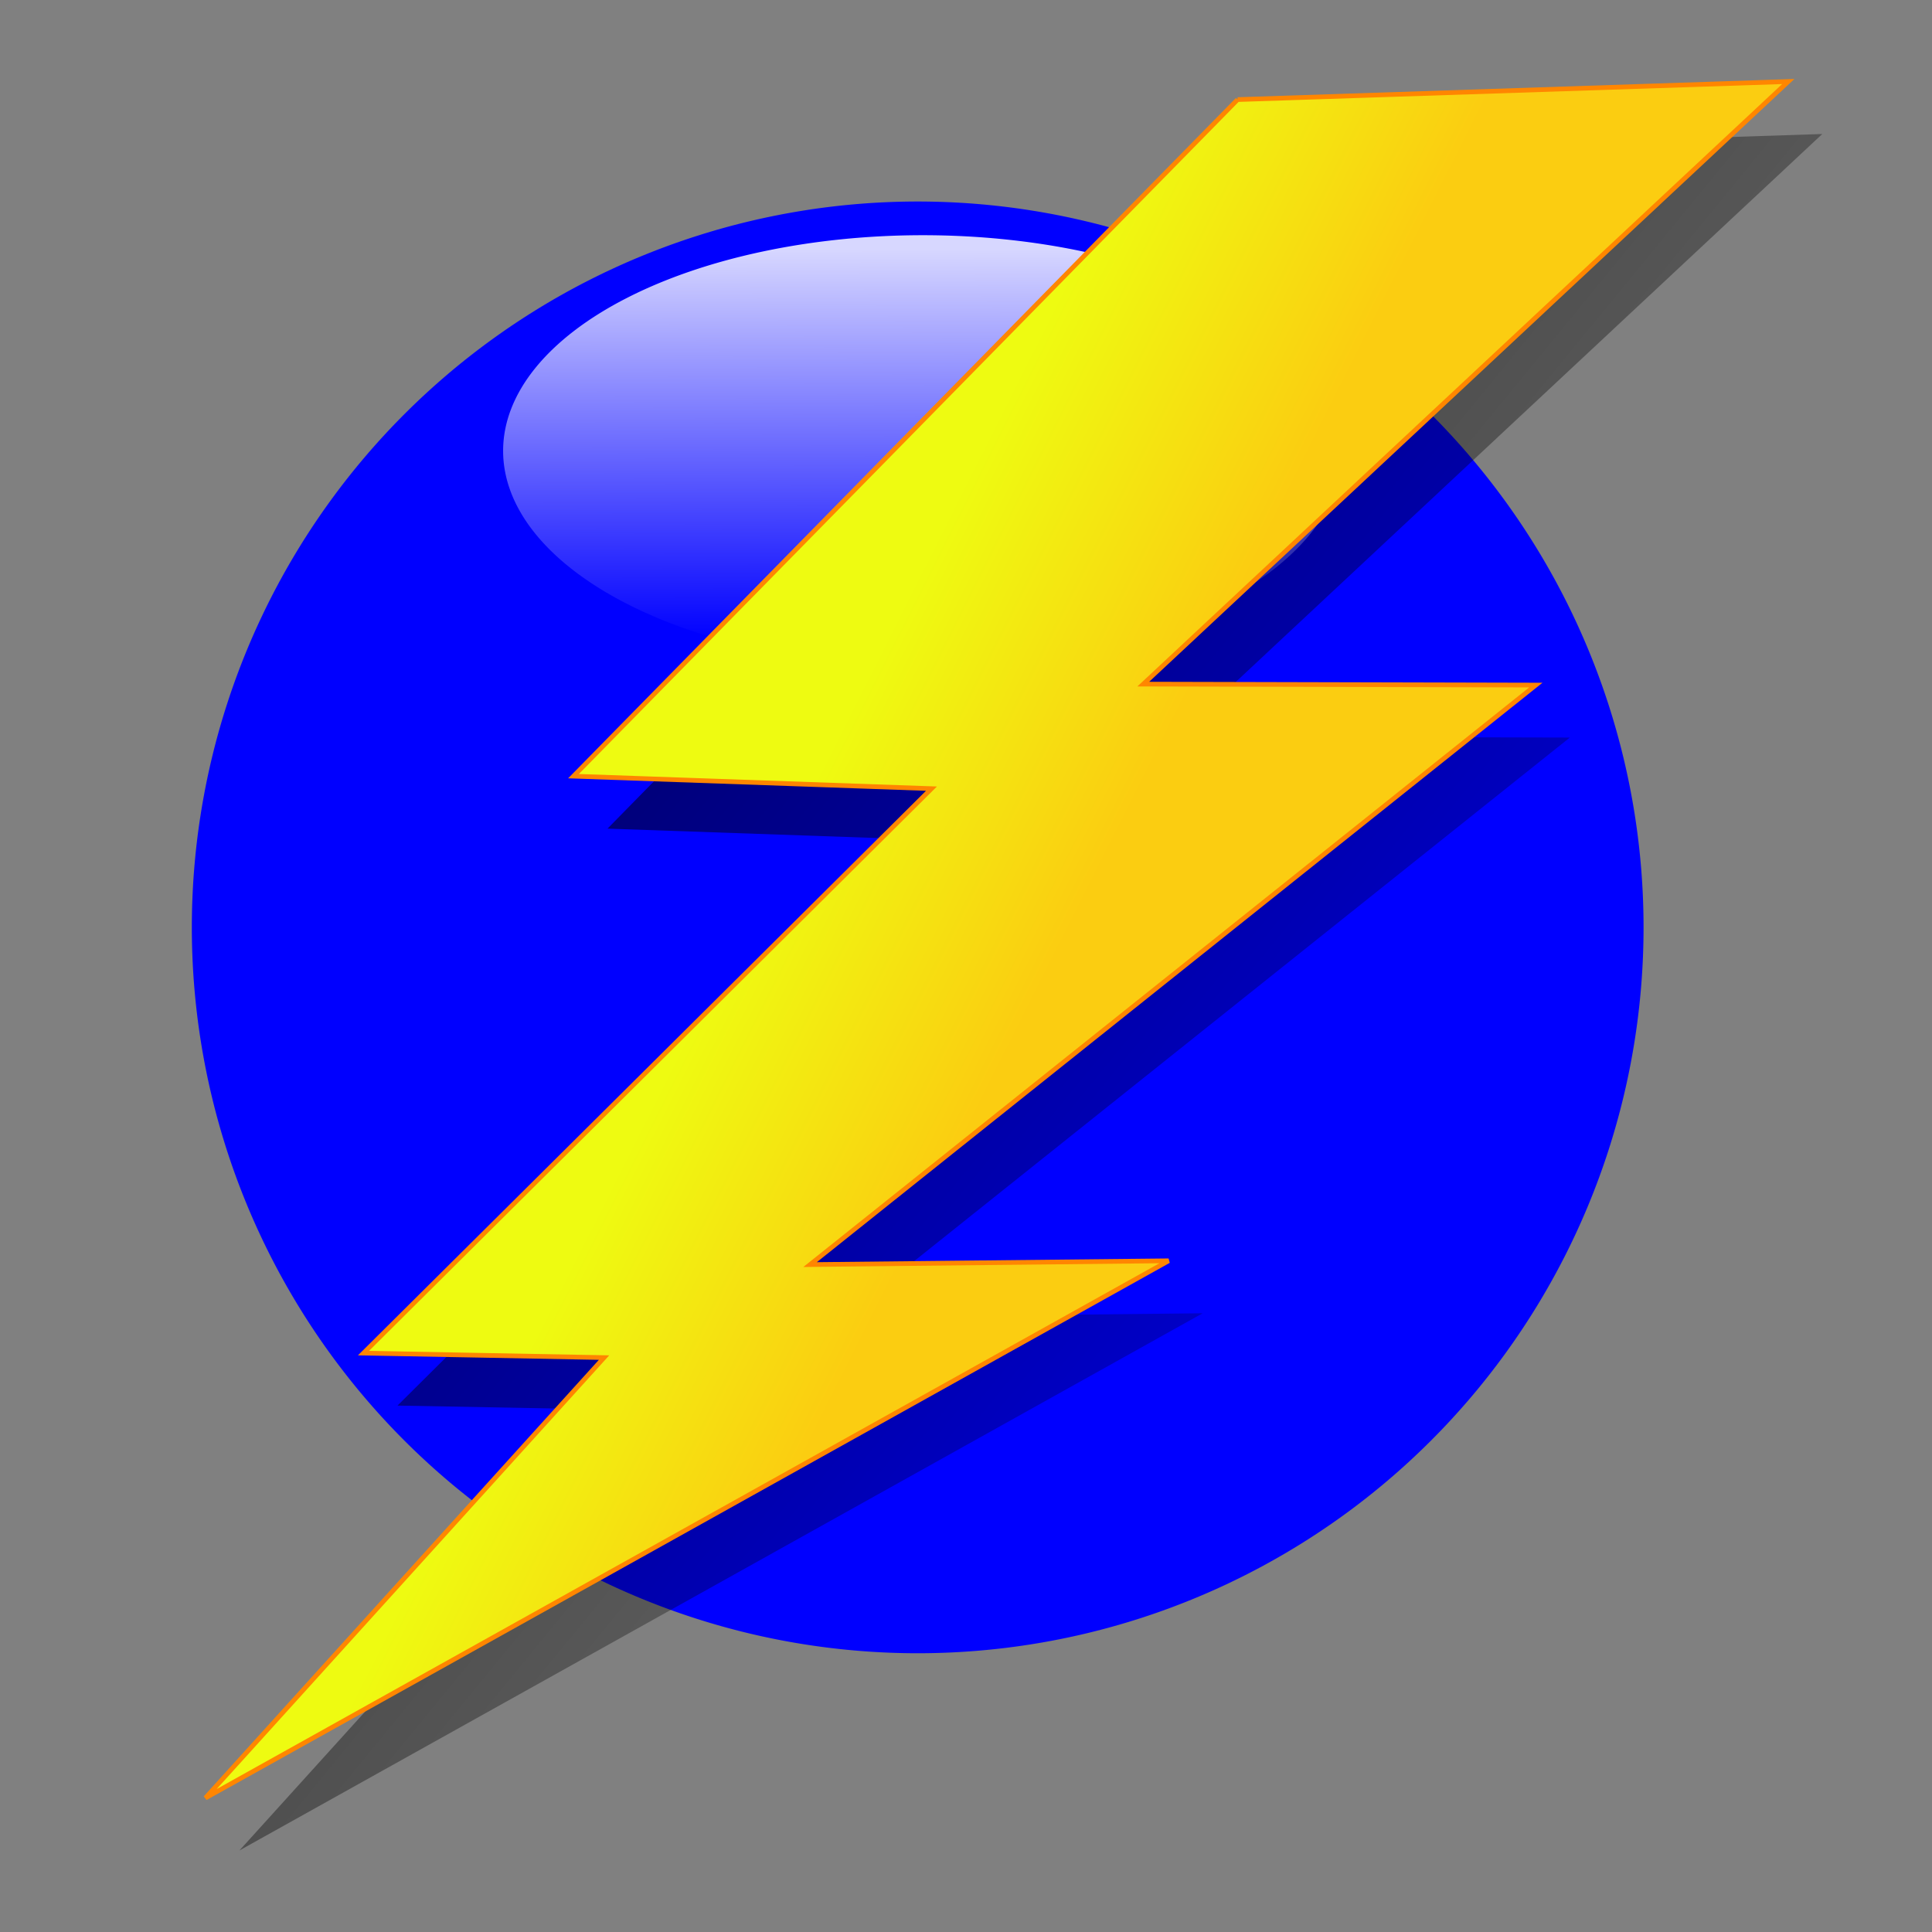 <?xml version="1.0"?><svg width="266.667" height="266.667" xmlns="http://www.w3.org/2000/svg" xmlns:xlink="http://www.w3.org/1999/xlink">
 <rect width="100%" height="100%" fill="#808080" stroke="none"/>
 <title>tachyon</title>
 <defs>
  <linearGradient id="linearGradient4728">
   <stop stop-color="#eefb11" offset="0" id="stop4729"/>
   <stop stop-color="#fbcd11" offset="1" id="stop4730"/>
  </linearGradient>
  <linearGradient id="linearGradient4140">
   <stop stop-color="#ffffff" offset="0" id="stop4141"/>
   <stop stop-color="#fffcfc" stop-opacity="0" offset="1" id="stop4142"/>
  </linearGradient>
  <linearGradient id="linearGradient4830">
   <stop stop-color="#000000" offset="0" id="stop4831"/>
   <stop stop-color="#000000" stop-opacity="0" offset="1" id="stop4832"/>
  </linearGradient>
  <linearGradient y2="0.883" y1="0.039" xlink:href="#linearGradient4830" x2="0.924" x1="-0.042" id="linearGradient1719"/>
  <linearGradient y2="0.938" y1="0.031" xlink:href="#linearGradient4140" x2="0.494" x1="0.49" id="linearGradient1720"/>
  <linearGradient y2="1.024" y1="-0.017" xlink:href="#linearGradient4140" x2="0.498" x1="0.498" id="linearGradient1721"/>
  <linearGradient y2="0.492" y1="0.405" xlink:href="#linearGradient4728" x2="0.547" x1="0.385" id="linearGradient1722"/>
 </defs>
 <g>
  <title>Layer 1</title>
  <g id="svg_1">
   <path fill="#0000ff" fill-rule="evenodd" stroke="#000079" stroke-width="0" stroke-linejoin="round" stroke-miterlimit="4" id="path3504" d="m226.854,128.003a100.188,100.188 0 1 1 -200.376,0a100.188,100.188 0 1 1 200.376,0z"/>
   <path opacity="0.789" fill="url(#linearGradient1719)" fill-rule="evenodd" stroke="#ff8600" stroke-width="0" stroke-miterlimit="4" id="path4829" d="m175.516,20.989l-91.663,93.383l49.409,1.725l-78.396,77.91l33.205,0.619l-55.02,60.783l132.944,-74.142l-49.487,0.522l100.173,-79.988l-54.186,-0.133l89.028,-83.172l-76.007,2.493z"/>
   <path opacity="0.845" fill="url(#linearGradient1720)" fill-rule="evenodd" stroke="url(#linearGradient1721)" stroke-width="0" stroke-linecap="round" stroke-linejoin="round" stroke-miterlimit="4" stroke-dashoffset="0" marker-start="none" id="path4764" d="m185.317,62.233a57.936,29.768 0 1 1 -115.873,0a57.936,29.768 0 1 1 115.873,0z"/>
   <path fill="url(#linearGradient1722)" fill-rule="evenodd" stroke="#ff8600" stroke-width="0.484pt" id="path4828" d="m170.822,13.746l-91.663,93.383l49.409,1.725l-78.396,77.91l33.205,0.619l-55.02,60.783l132.944,-74.142l-49.487,0.522l100.173,-79.988l-54.186,-0.133l89.028,-83.172l-76.007,2.493z"/>
  </g>
 </g>
</svg>